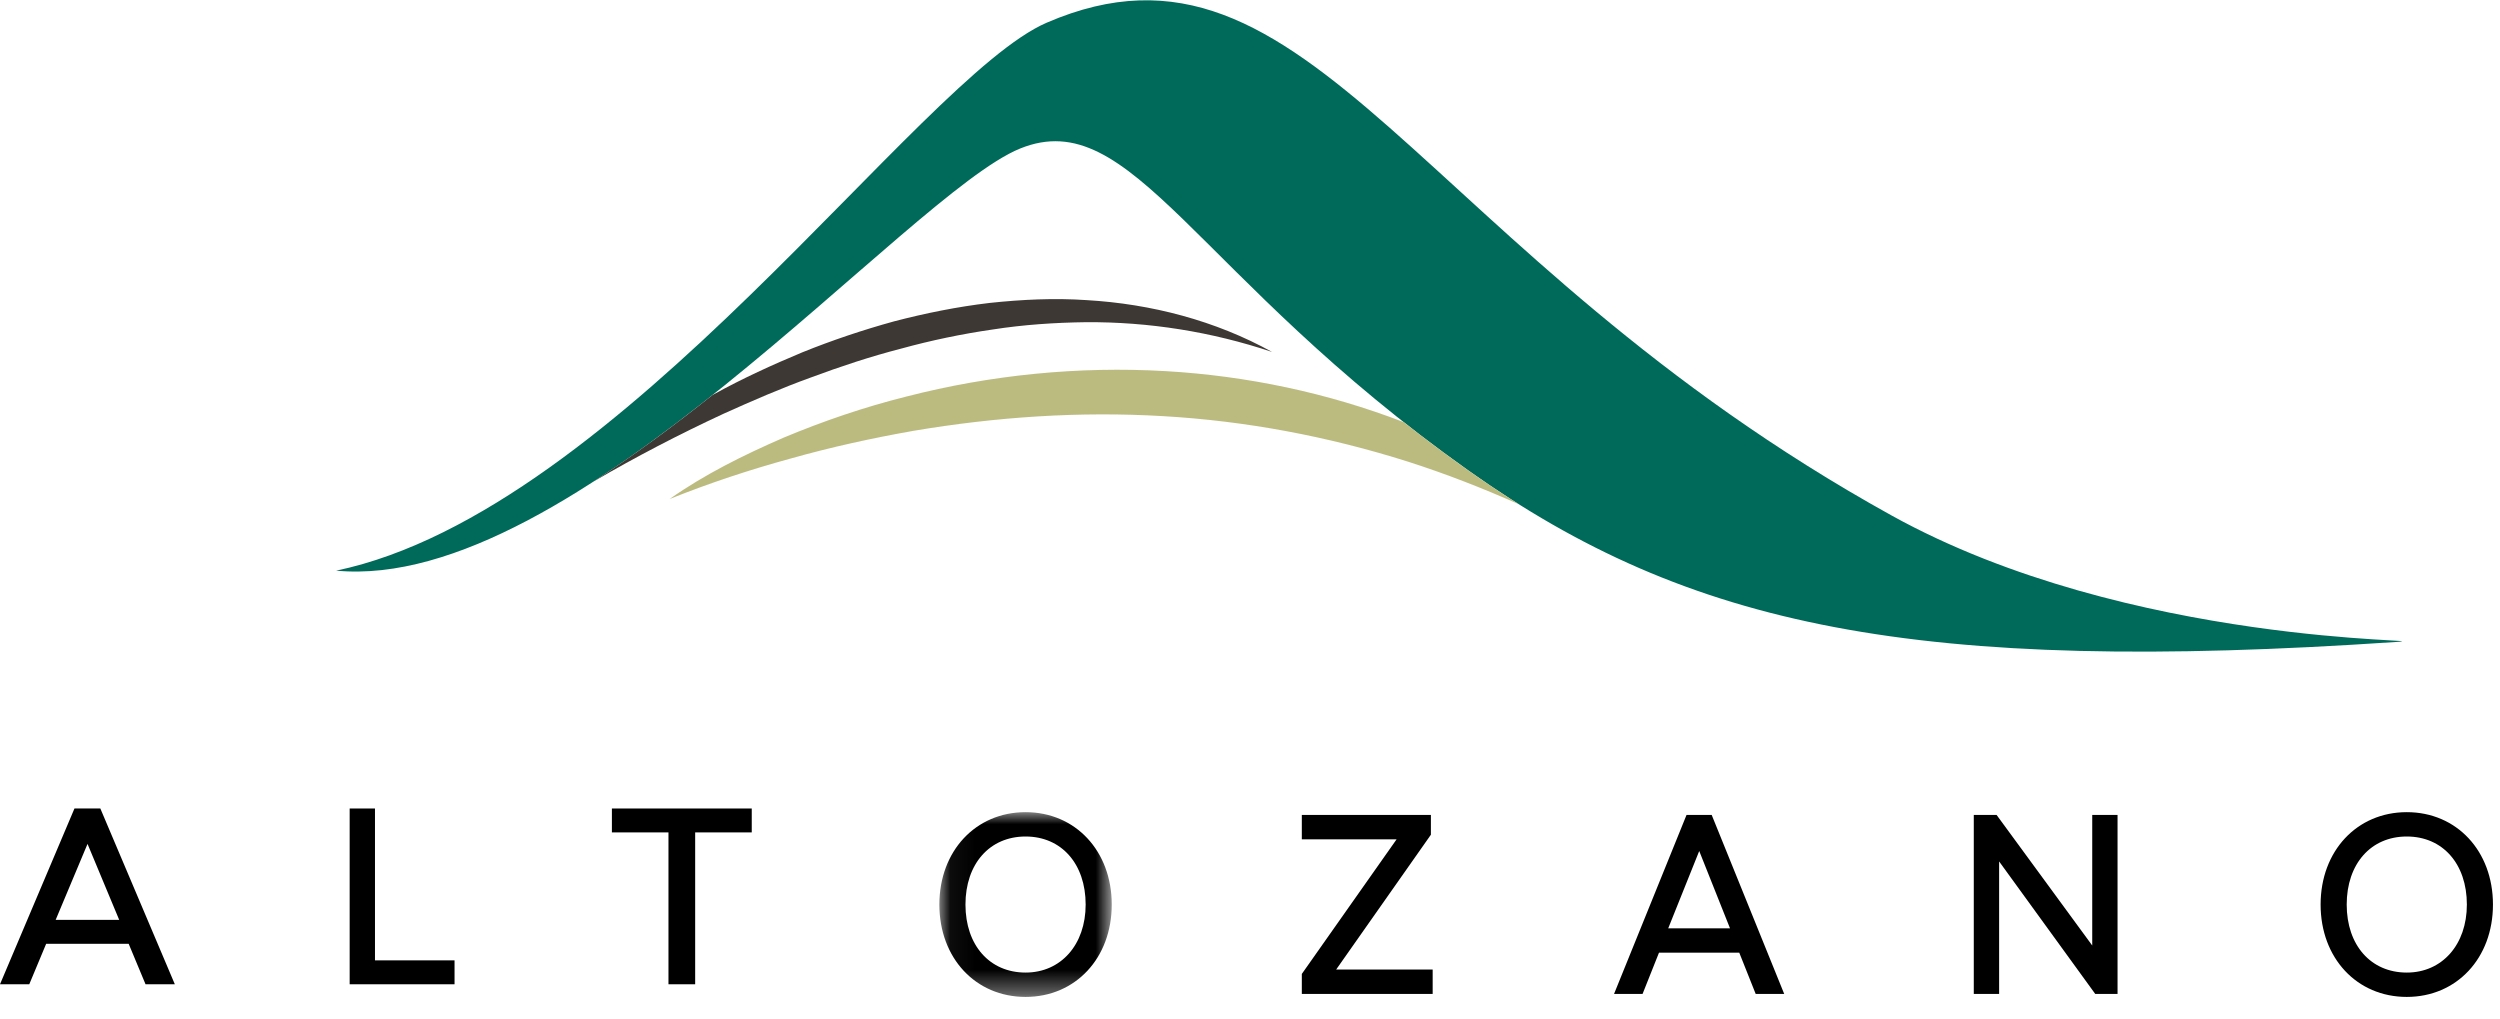 <?xml version="1.0" encoding="UTF-8"?>
<svg width="103px" height="42px" viewBox="0 0 103 42" version="1.1" xmlns="http://www.w3.org/2000/svg" xmlns:xlink="http://www.w3.org/1999/xlink">
    <!-- Generator: Sketch 57.1 (83088) - https://sketch.com -->
    <title>Logo</title>
    <desc>Created with Sketch.</desc>
    <defs>
        <polygon id="path-1" points="0.052 0.004 7.154 0.004 7.154 7.616 0.052 7.616"></polygon>
    </defs>
    <g id="Symbols" stroke="none" stroke-width="1" fill="none" fill-rule="evenodd">
        <g id="menu-/-desktop" transform="translate(-75, -18)">
            <g id="Logo">
                <g transform="translate(75, 18)">
                    <g>
                        <path d="M3.068,33.31 L0,40.552 L1.206,40.552 L1.902,38.884 L5.301,38.884 L5.996,40.552 L7.203,40.552 L4.134,33.31 L3.068,33.31 Z M3.606,34.769 L4.911,37.899 L2.293,37.899 L3.606,34.769 Z" id="Fill-1" fill="#000000"></path>
                        <polygon id="Fill-2" fill="#000000" points="14.406 33.31 14.406 40.552 18.727 40.552 18.727 39.567 15.449 39.567 15.449 33.31"></polygon>
                        <polygon id="Fill-3" fill="#000000" points="25.21 33.31 25.21 34.295 27.541 34.295 27.541 40.552 28.641 40.552 28.641 34.295 30.972 34.295 30.972 33.31"></polygon>
                        <g id="Group-22" transform="translate(13.685, 0)">
                            <g id="Group-6" transform="translate(24.965, 33.457)">
                                <mask id="mask-2" fill="white">
                                    <use xlink:href="#path-1"></use>
                                </mask>
                                <g id="Clip-5"></g>
                                <path d="M3.603,0.004 C1.546,0.004 0.052,1.605 0.052,3.811 C0.052,6.017 1.546,7.616 3.603,7.616 C5.66,7.616 7.154,6.017 7.154,3.811 C7.154,1.605 5.66,0.004 3.603,0.004 M3.603,6.613 C2.122,6.613 1.127,5.487 1.127,3.811 C1.127,2.134 2.122,1.007 3.603,1.007 C5.083,1.007 6.079,2.134 6.079,3.811 C6.079,5.461 5.062,6.613 3.603,6.613" id="Fill-4" fill="#000000" mask="url(#mask-2)"></path>
                            </g>
                            <polygon id="Fill-7" fill="#000000" points="45.268 34.39 45.268 33.576 39.95 33.576 39.95 34.58 43.855 34.58 39.95 40.126 39.95 40.949 45.341 40.949 45.341 39.946 41.364 39.946"></polygon>
                            <path d="M55.8,33.576 L52.814,40.949 L53.989,40.949 L54.665,39.251 L57.973,39.251 L58.649,40.949 L59.824,40.949 L56.837,33.576 L55.8,33.576 Z M55.045,38.248 L56.323,35.061 L57.592,38.248 L55.045,38.248 Z" id="Fill-9" fill="#000000"></path>
                            <polygon id="Fill-11" fill="#000000" points="72.515 38.955 68.575 33.576 67.635 33.576 67.635 40.949 68.679 40.949 68.679 35.491 72.638 40.949 73.558 40.949 73.558 33.576 72.515 33.576"></polygon>
                            <g id="Group-15" transform="translate(81.829, 33.457)" fill="#000000">
                                <path d="M0.095,3.811 C0.095,6.017 1.589,7.616 3.645,7.616 C5.704,7.616 7.196,6.017 7.196,3.811 C7.196,1.605 5.704,0.004 3.645,0.004 C1.589,0.004 0.095,1.605 0.095,3.811 Z M1.17,3.811 C1.17,2.134 2.165,1.007 3.645,1.007 C5.127,1.007 6.121,2.134 6.121,3.811 C6.121,5.461 5.104,6.613 3.645,6.613 C2.165,6.613 1.17,5.487 1.17,3.811 Z" id="Fill-13"></path>
                            </g>
                            <path d="M29.439,0.935 C40.296,-3.753 44.661,10.397 64.25,21.239 C74.074,26.676 87.111,26.309 85.066,26.447 C65.208,27.791 55.913,25.835 46.813,19.385 C35.515,11.376 32.952,4.25 28.343,6.12 C23.709,8.002 9.936,24.434 0.164,23.511 C11.891,21.058 24.171,3.209 29.439,0.935 Z" id="Fill-16" fill="#006A5A"></path>
                            <path d="M23.158,13.238 C21.871,13.593 20.604,14.017 19.366,14.518 C18.132,15.033 16.917,15.588 15.744,16.234 C15.72,16.248 15.695,16.262 15.671,16.275 C14.075,17.544 12.426,18.768 10.768,19.84 C12.515,18.82 14.3,17.893 16.114,17.051 C17.306,16.514 18.504,15.993 19.727,15.551 C20.947,15.097 22.179,14.689 23.431,14.366 C24.678,14.023 25.943,13.759 27.216,13.575 C28.49,13.376 29.774,13.291 31.061,13.274 C33.635,13.259 36.216,13.661 38.725,14.501 C36.391,13.208 33.744,12.52 31.083,12.365 C29.75,12.273 28.413,12.34 27.086,12.481 C25.76,12.638 24.449,12.902 23.158,13.238 Z" id="Fill-18" fill="#3D3834"></path>
                            <path d="M46.814,19.385 C45.865,18.713 44.98,18.047 44.148,17.392 C41.02,16.186 37.687,15.484 34.333,15.29 C30.741,15.083 27.125,15.446 23.662,16.337 C21.927,16.77 20.233,17.348 18.591,18.035 C16.96,18.746 15.356,19.536 13.903,20.56 C15.542,19.902 17.204,19.353 18.885,18.893 C20.559,18.42 22.256,18.049 23.957,17.749 C27.363,17.175 30.807,16.942 34.227,17.145 C37.646,17.341 41.035,17.979 44.323,19.02 C45.873,19.516 47.395,20.11 48.896,20.778 C48.197,20.339 47.505,19.875 46.814,19.385" id="Fill-20" fill="#BCBB7F"></path>
                        </g>
                    </g>
                </g>
            </g>
        </g>
    </g>
</svg>